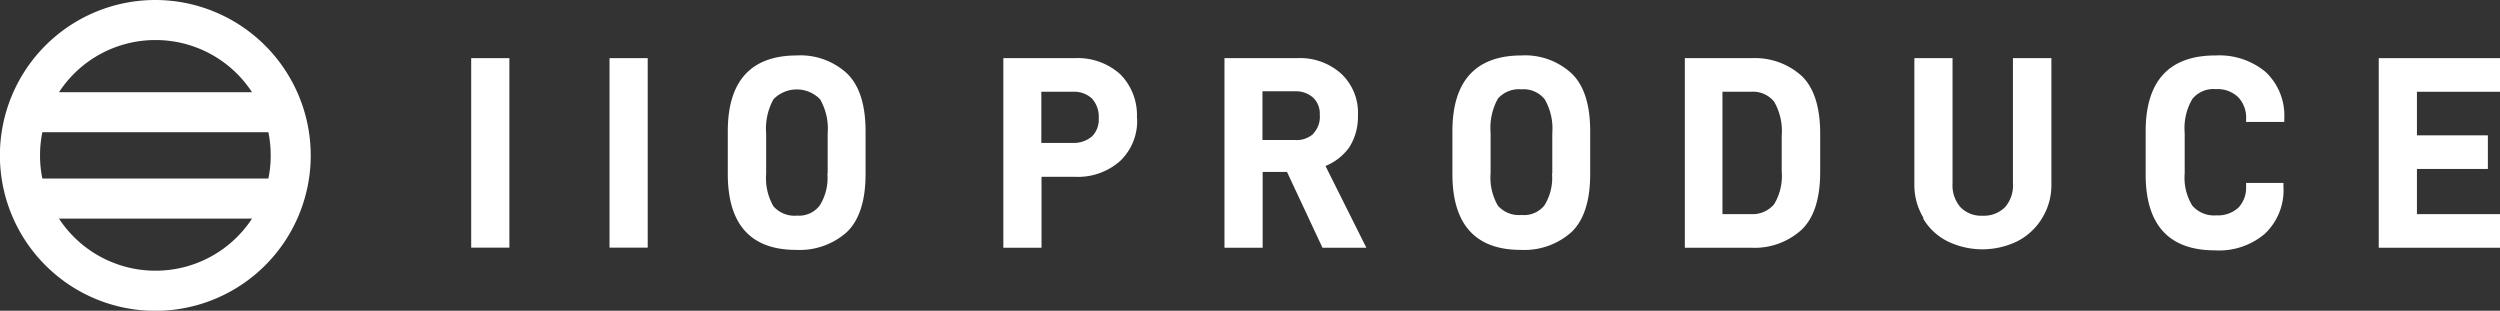 <svg xmlns="http://www.w3.org/2000/svg" viewBox="0 0 267.83 33.29"><rect x="0" y="0" width="267.83" height="33.29" fill="#333333" stroke="none"/><defs><style>.cls-1{fill:#fff;}</style></defs><g id="レイヤー_2" data-name="レイヤー 2"><g id="レイヤー_1-2" data-name="レイヤー 1"><path class="cls-1" d="M16.65,0A16.65,16.65,0,1,0,33.29,16.65,16.67,16.67,0,0,0,16.65,0m0,4.29A12.33,12.33,0,0,1,27,9.88H6.32A12.33,12.33,0,0,1,16.65,4.29M29,16.65a11.92,11.92,0,0,1-.25,2.48H4.54a11.92,11.92,0,0,1-.25-2.48,12.09,12.09,0,0,1,.25-2.49H28.75A12.09,12.09,0,0,1,29,16.65M16.65,29A12.35,12.35,0,0,1,6.32,23.42H27A12.34,12.34,0,0,1,16.65,29"/><rect class="cls-1" x="50.48" y="6.23" width="4.09" height="20.3"/><rect class="cls-1" x="65.3" y="6.23" width="4.09" height="20.3"/><path class="cls-1" d="M85.36,5.94a7.35,7.35,0,0,1,5.37,1.92c1.33,1.27,2,3.36,2,6.2v4.59c0,2.84-.67,4.93-2,6.21a7.59,7.59,0,0,1-5.45,1.91c-4.85,0-7.31-2.73-7.31-8.12V14.06c0-5.39,2.49-8.12,7.42-8.12m3.28,12.65V14.27a6.29,6.29,0,0,0-.81-3.63,3.48,3.48,0,0,0-5,0,6.5,6.5,0,0,0-.78,3.66v4.32a6,6,0,0,0,.78,3.48,3,3,0,0,0,2.52,1A2.79,2.79,0,0,0,87.83,22a5.59,5.59,0,0,0,.81-3.42"/><path class="cls-1" d="M121.82,12.67a5.92,5.92,0,0,1-1.8,4.56,6.81,6.81,0,0,1-4.9,1.71h-3.54v7.6h-4.09V6.23h7.63A6.81,6.81,0,0,1,120,7.94a6.23,6.23,0,0,1,1.8,4.73m-4.09,0a2.91,2.91,0,0,0-.73-2.12,2.83,2.83,0,0,0-2.06-.72h-3.36v5.48h3.36a3,3,0,0,0,2.06-.69,2.54,2.54,0,0,0,.73-1.95"/><path class="cls-1" d="M135.27,26.54h-4.09V6.23h7.75a6.59,6.59,0,0,1,4.75,1.66,5.72,5.72,0,0,1,1.8,4.46,6.1,6.1,0,0,1-.93,3.43,5.78,5.78,0,0,1-2.55,2l4.38,8.76h-4.7l-3.8-8.12h-2.61ZM140.7,14.3a2.56,2.56,0,0,0,.69-2,2.37,2.37,0,0,0-.69-1.82,2.77,2.77,0,0,0-2-.7h-3.45V15h3.45a2.71,2.71,0,0,0,2-.66"/><path class="cls-1" d="M163,5.94a7.33,7.33,0,0,1,5.36,1.92c1.34,1.27,2,3.36,2,6.2v4.59c0,2.84-.66,4.93-2,6.21a7.59,7.59,0,0,1-5.45,1.91c-4.84,0-7.31-2.73-7.31-8.12V14.06c0-5.39,2.5-8.12,7.43-8.12m3.27,12.65V14.27a6.29,6.29,0,0,0-.81-3.63A2.89,2.89,0,0,0,163,9.57a3,3,0,0,0-2.53,1,6.5,6.5,0,0,0-.78,3.66v4.32a6,6,0,0,0,.78,3.48,3,3,0,0,0,2.53,1A2.79,2.79,0,0,0,165.46,22a5.59,5.59,0,0,0,.81-3.42"/><path class="cls-1" d="M193,8.12c1.34,1.27,2,3.36,2,6.21v4.09c0,2.84-.66,4.93-2,6.2a7.48,7.48,0,0,1-5.42,1.92h-7.08V6.23h7.19A7.45,7.45,0,0,1,193,8.12m-2.93,13.75a5.84,5.84,0,0,0,.81-3.48V14.53a6.31,6.31,0,0,0-.81-3.63,2.89,2.89,0,0,0-2.46-1.07h-3.08V22.94h3.08a3,3,0,0,0,2.46-1.07"/><path class="cls-1" d="M206.09,23.38a6.75,6.75,0,0,1-1-3.6V6.23h4.09V19.66a3.55,3.55,0,0,0,.87,2.56,3.1,3.1,0,0,0,2.35.89,3.21,3.21,0,0,0,2.38-.89,3.5,3.5,0,0,0,.87-2.56V6.23h4.12V19.78a6.75,6.75,0,0,1-1,3.6,6.6,6.6,0,0,1-2.64,2.46,8.54,8.54,0,0,1-7.51,0,6.33,6.33,0,0,1-2.61-2.46"/><path class="cls-1" d="M237.41,5.94a7.73,7.73,0,0,1,5.31,1.77,6.4,6.4,0,0,1,2,5v.35h-4.09v-.32a3.15,3.15,0,0,0-.84-2.32,3.18,3.18,0,0,0-2.41-.87,2.89,2.89,0,0,0-2.52,1.07,6.18,6.18,0,0,0-.81,3.63v4.32a5.71,5.71,0,0,0,.81,3.45,3.05,3.05,0,0,0,2.58,1.05,3.22,3.22,0,0,0,2.38-.84,3.11,3.11,0,0,0,.81-2.27V19.6h4V20a6.41,6.41,0,0,1-2,5.05,7.55,7.55,0,0,1-5.34,1.77c-4.93,0-7.42-2.73-7.42-8.12V14.06c0-5.39,2.52-8.12,7.48-8.12"/><polygon class="cls-1" points="266.53 14.5 266.53 18.1 258.93 18.1 258.93 22.94 267.83 22.94 267.83 26.54 254.84 26.54 254.84 6.23 267.83 6.23 267.83 9.83 258.93 9.83 258.93 14.5 266.53 14.5"/></g></g></svg>